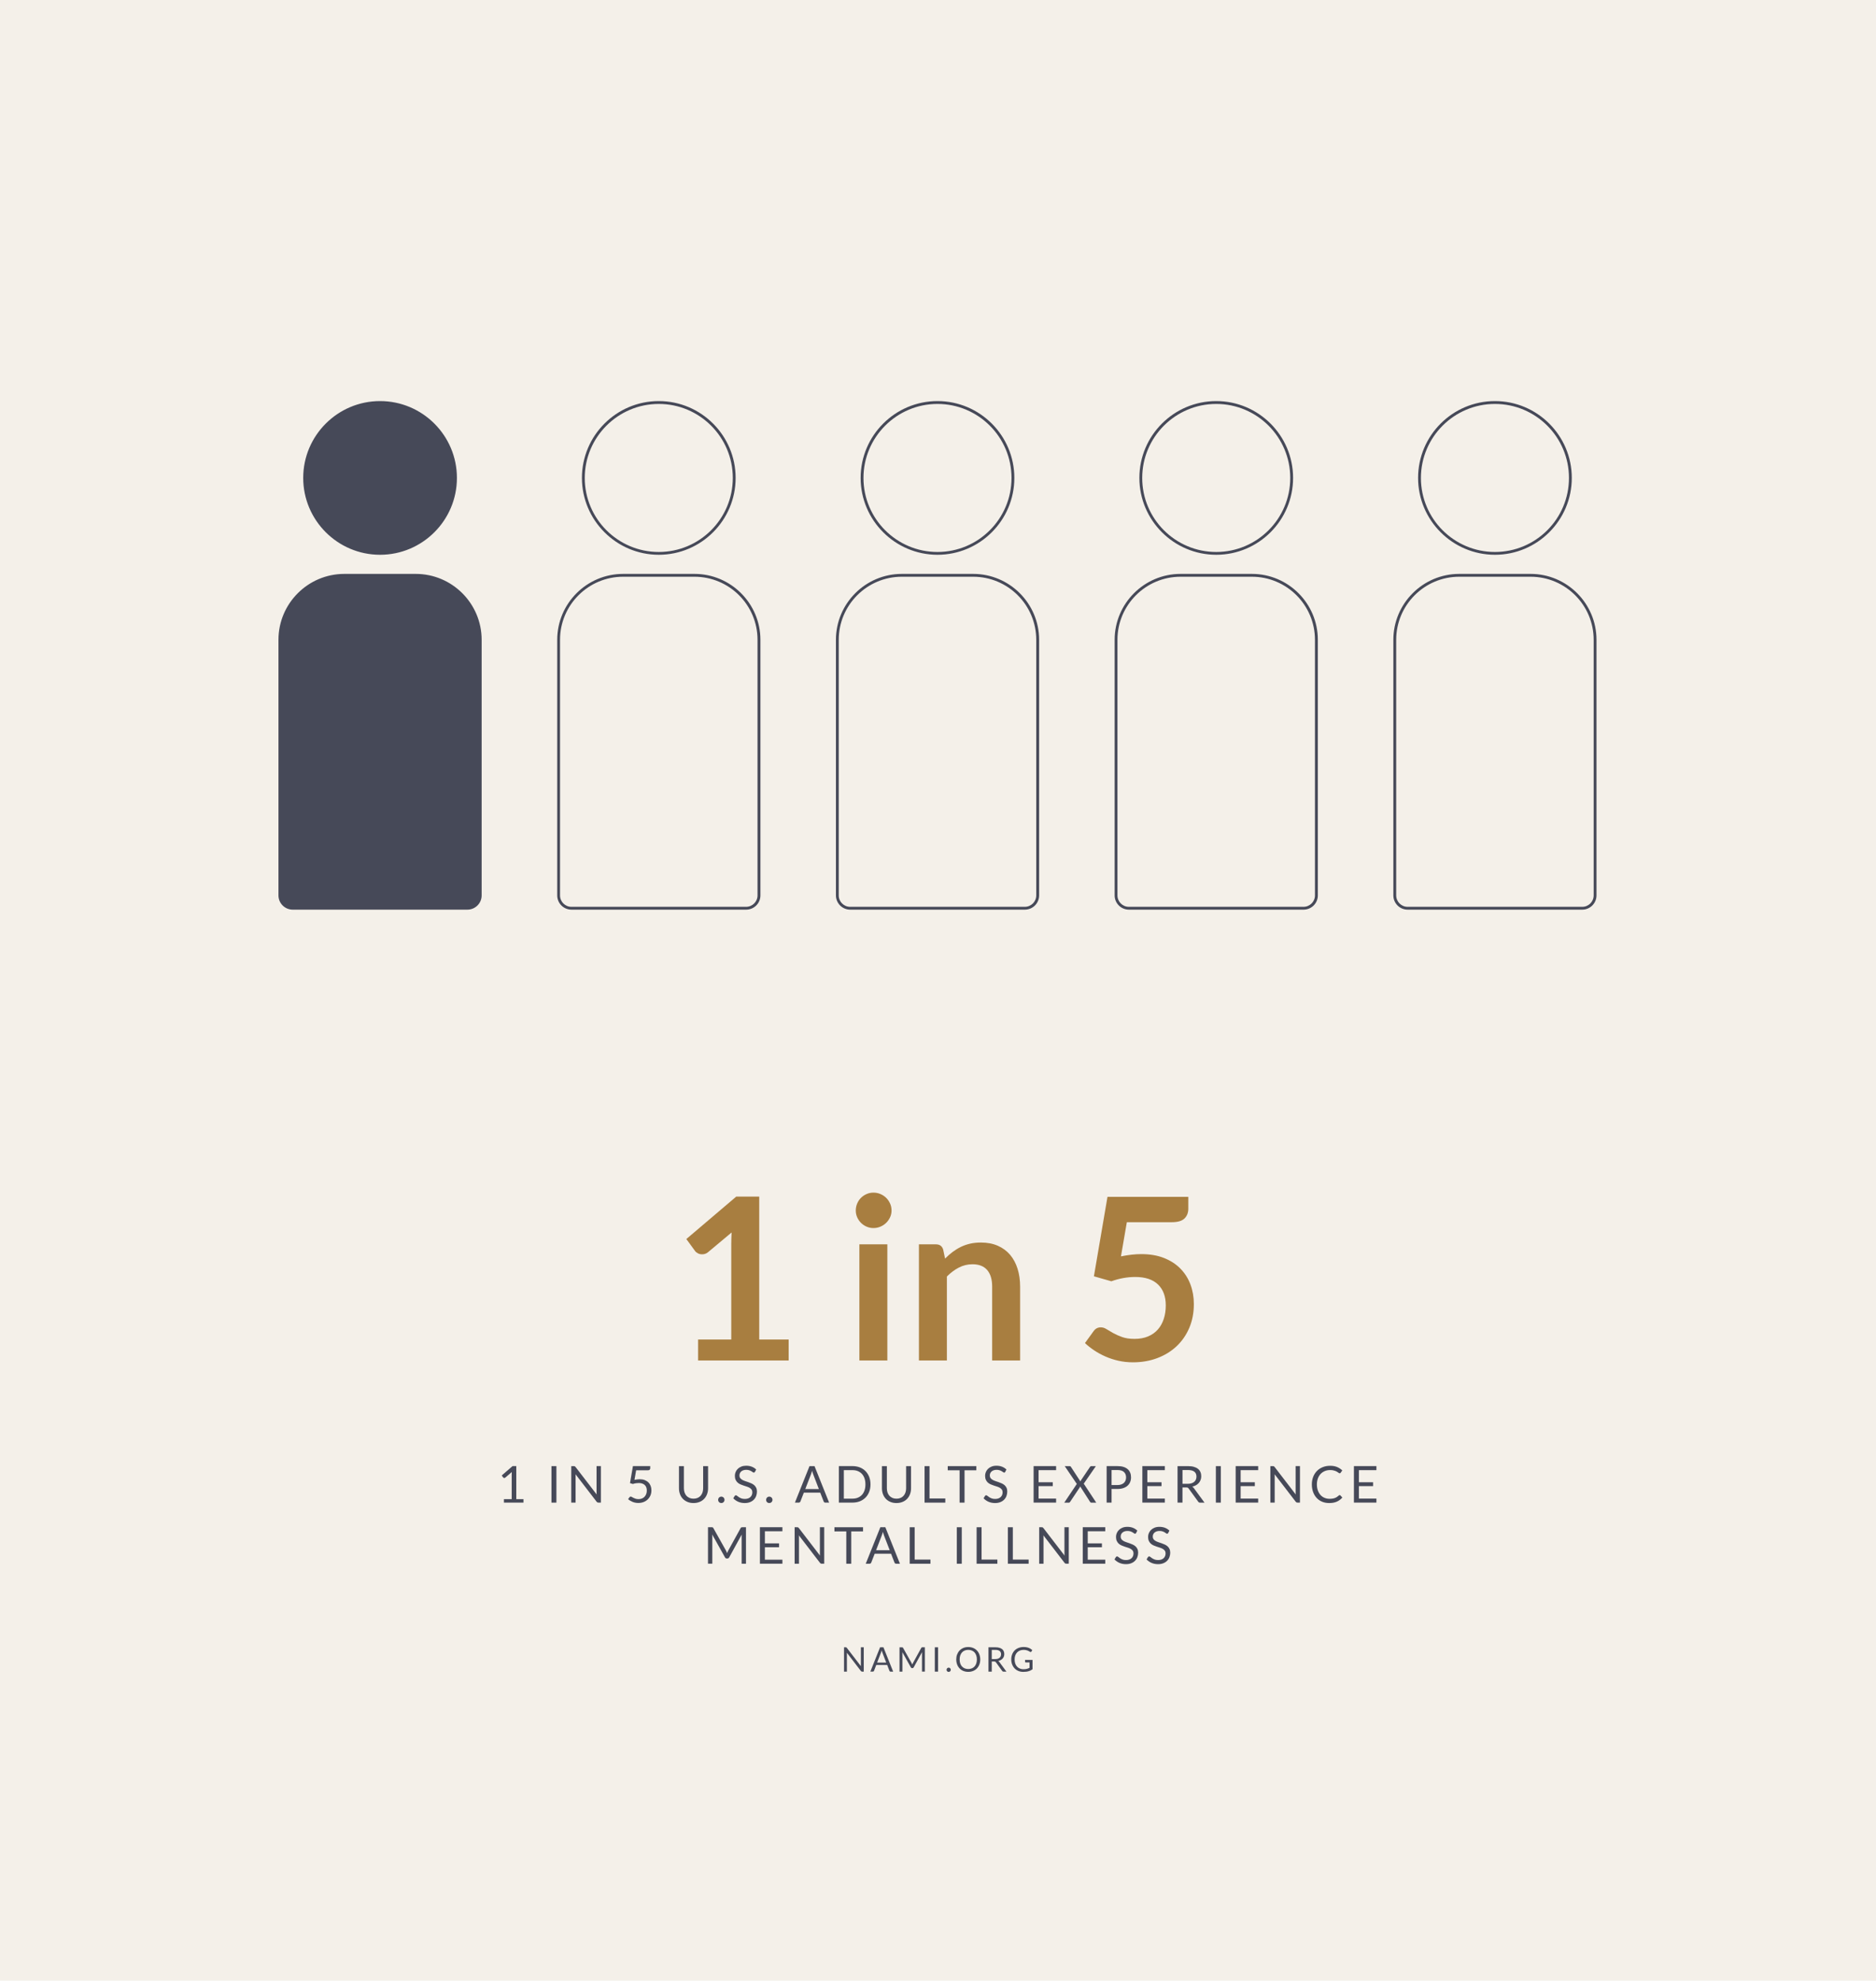 <?xml version="1.0" encoding="UTF-8"?>
<svg id="Layer_2" data-name="Layer 2" xmlns="http://www.w3.org/2000/svg" viewBox="0 0 663 700">
  <defs>
    <style>
      .cls-1 {
        isolation: isolate;
      }

      .cls-2 {
        fill: #a87e40;
      }

      .cls-3 {
        fill: #464958;
      }

      .cls-4 {
        fill: #f4f0e9;
      }
    </style>
  </defs>
  <g id="People_stats_-_2" data-name="People stats - 2">
    <g id="_1_in_5" data-name="1 in 5">
      <rect class="cls-4" width="663" height="700"/>
      <g>
        <g>
          <circle class="cls-3" cx="134.32" cy="168.91" r="26.66"/>
          <path class="cls-3" d="M134.32,196.07c-14.97,0-27.16-12.18-27.16-27.16s12.18-27.16,27.16-27.16,27.16,12.18,27.16,27.16-12.18,27.16-27.16,27.16ZM134.32,142.76c-14.42,0-26.16,11.73-26.16,26.16s11.73,26.16,26.16,26.16,26.16-11.73,26.16-26.16-11.73-26.16-26.16-26.16Z"/>
        </g>
        <g>
          <path class="cls-3" d="M121.71,203.33h25.23c12.58,0,22.79,10.21,22.79,22.79v90.34c0,2.5-2.03,4.53-4.53,4.53h-61.73c-2.5,0-4.53-2.03-4.53-4.53v-90.34c0-12.58,10.21-22.79,22.79-22.79Z"/>
          <path class="cls-3" d="M165.18,321.49h-61.73c-2.78,0-5.04-2.26-5.04-5.03v-90.34c0-12.84,10.45-23.29,23.29-23.29h25.23c12.84,0,23.29,10.45,23.29,23.29v90.34c0,2.78-2.26,5.03-5.04,5.03ZM121.71,203.83c-12.29,0-22.29,10-22.29,22.29v90.34c0,2.22,1.81,4.03,4.04,4.03h61.73c2.22,0,4.04-1.81,4.04-4.03v-90.34c0-12.29-10-22.29-22.29-22.29h-25.23Z"/>
        </g>
      </g>
      <g>
        <path class="cls-3" d="M232.82,196.07c-14.97,0-27.16-12.18-27.16-27.16s12.18-27.16,27.16-27.16,27.16,12.18,27.16,27.16-12.18,27.16-27.16,27.16ZM232.82,142.76c-14.42,0-26.16,11.73-26.16,26.16s11.73,26.16,26.16,26.16,26.16-11.73,26.16-26.16-11.73-26.16-26.16-26.16Z"/>
        <path class="cls-3" d="M263.69,321.49h-61.73c-2.78,0-5.03-2.26-5.03-5.03v-90.34c0-12.84,10.45-23.29,23.29-23.29h25.23c12.84,0,23.29,10.45,23.29,23.29v90.34c0,2.78-2.26,5.03-5.04,5.03ZM220.21,203.83c-12.29,0-22.29,10-22.29,22.29v90.34c0,2.22,1.81,4.03,4.03,4.03h61.73c2.22,0,4.04-1.81,4.04-4.03v-90.34c0-12.29-10-22.29-22.29-22.29h-25.23Z"/>
      </g>
      <g>
        <path class="cls-3" d="M331.32,196.07c-14.97,0-27.16-12.18-27.16-27.16s12.18-27.16,27.16-27.16,27.16,12.18,27.16,27.16-12.18,27.16-27.16,27.16ZM331.32,142.76c-14.42,0-26.16,11.73-26.16,26.16s11.73,26.16,26.16,26.16,26.16-11.73,26.16-26.16-11.73-26.16-26.16-26.16Z"/>
        <path class="cls-3" d="M362.19,321.49h-61.73c-2.78,0-5.03-2.26-5.03-5.03v-90.34c0-12.84,10.45-23.29,23.29-23.29h25.23c12.84,0,23.29,10.45,23.29,23.29v90.34c0,2.78-2.26,5.03-5.04,5.03ZM318.71,203.83c-12.29,0-22.29,10-22.29,22.29v90.34c0,2.22,1.81,4.03,4.03,4.03h61.73c2.22,0,4.04-1.81,4.04-4.03v-90.34c0-12.29-10-22.29-22.29-22.29h-25.23Z"/>
      </g>
      <g>
        <path class="cls-3" d="M429.83,196.07c-14.97,0-27.16-12.18-27.16-27.16s12.18-27.16,27.16-27.16,27.16,12.18,27.16,27.16-12.18,27.16-27.16,27.16ZM429.83,142.76c-14.42,0-26.16,11.73-26.16,26.16s11.73,26.16,26.16,26.16,26.16-11.73,26.16-26.16-11.73-26.16-26.16-26.16Z"/>
        <path class="cls-3" d="M460.69,321.49h-61.73c-2.78,0-5.03-2.26-5.03-5.03v-90.34c0-12.84,10.45-23.29,23.29-23.29h25.23c12.84,0,23.29,10.45,23.29,23.29v90.34c0,2.78-2.26,5.03-5.04,5.03ZM417.21,203.83c-12.29,0-22.29,10-22.29,22.29v90.34c0,2.22,1.81,4.03,4.03,4.03h61.73c2.22,0,4.04-1.81,4.04-4.03v-90.34c0-12.29-10-22.29-22.29-22.29h-25.23Z"/>
      </g>
      <g>
        <path class="cls-3" d="M528.33,196.07c-14.97,0-27.16-12.18-27.16-27.16s12.18-27.16,27.16-27.16,27.16,12.18,27.16,27.16-12.18,27.16-27.16,27.16ZM528.33,142.76c-14.42,0-26.16,11.73-26.16,26.16s11.73,26.16,26.16,26.16,26.16-11.73,26.16-26.16-11.73-26.16-26.16-26.16Z"/>
        <path class="cls-3" d="M559.19,321.49h-61.73c-2.78,0-5.03-2.26-5.03-5.03v-90.34c0-12.84,10.45-23.29,23.28-23.29h25.23c12.84,0,23.28,10.45,23.28,23.29v90.34c0,2.78-2.26,5.03-5.03,5.03ZM515.71,203.83c-12.29,0-22.28,10-22.28,22.29v90.34c0,2.22,1.81,4.03,4.03,4.03h61.73c2.22,0,4.03-1.81,4.03-4.03v-90.34c0-12.29-10-22.29-22.28-22.29h-25.23Z"/>
      </g>
      <g id="Treatment_at_MBH_resulted_in_a_62_decrease_in_symptoms_of_depression" data-name="Treatment at MBH resulted in a 62 decrease in symptoms of depression">
        <g class="cls-1">
          <path class="cls-3" d="M178.07,529.84h2.77v-8.79c0-.26,0-.53.03-.8l-2.3,1.97c-.06.05-.12.08-.18.1-.06.02-.12.03-.17.03-.09,0-.17-.02-.24-.06-.07-.04-.13-.09-.16-.14l-.5-.69,3.83-3.32h1.31v11.7h2.54v1.22h-6.91v-1.22Z"/>
          <path class="cls-3" d="M196.64,531.06h-1.75v-12.9h1.75v12.9Z"/>
          <path class="cls-3" d="M203.14,518.22c.08.04.16.12.26.24l7.47,9.72c-.02-.16-.03-.31-.04-.46,0-.15,0-.29,0-.43v-9.14h1.53v12.9h-.88c-.14,0-.25-.02-.35-.07-.09-.05-.19-.13-.28-.24l-7.46-9.71c.01.15.02.3.03.44s0,.28,0,.4v9.19h-1.53v-12.9h.9c.16,0,.27.02.35.06Z"/>
          <path class="cls-3" d="M229.81,518.86c0,.23-.07.42-.21.56-.14.15-.39.22-.73.22h-4.05l-.59,3.38c.67-.14,1.29-.22,1.86-.22.67,0,1.26.1,1.78.3.51.2.94.47,1.29.82s.61.76.79,1.23c.18.47.27.99.27,1.55,0,.68-.12,1.3-.36,1.85-.24.55-.57,1.02-.99,1.42-.42.39-.91.69-1.47.9-.56.21-1.17.31-1.83.31-.38,0-.74-.04-1.09-.11-.35-.07-.67-.17-.97-.3-.3-.13-.58-.27-.84-.43-.26-.16-.49-.33-.68-.51l.49-.68c.11-.16.25-.23.43-.23.11,0,.25.05.4.14.15.09.34.2.55.31.22.11.47.22.76.31.29.09.64.14,1.04.14.45,0,.85-.07,1.21-.22.36-.14.67-.35.92-.62.25-.27.45-.59.59-.96.14-.37.21-.79.21-1.25,0-.4-.06-.76-.18-1.09s-.29-.6-.53-.83c-.24-.23-.53-.4-.89-.53s-.77-.19-1.24-.19c-.32,0-.66.03-1.01.08s-.71.14-1.08.26l-1.01-.3,1.04-6.03h6.11v.7Z"/>
          <path class="cls-3" d="M245.1,529.67c.53,0,1.01-.09,1.43-.27.42-.18.78-.43,1.07-.76s.51-.71.67-1.16c.15-.45.23-.94.23-1.48v-7.84h1.74v7.84c0,.74-.12,1.43-.36,2.07-.24.64-.58,1.19-1.02,1.65-.44.47-.98.83-1.62,1.09-.64.26-1.35.4-2.14.4s-1.51-.13-2.14-.4-1.18-.63-1.62-1.09c-.44-.46-.79-1.01-1.02-1.65-.24-.64-.36-1.33-.36-2.07v-7.84h1.74v7.83c0,.54.08,1.04.23,1.49.15.45.38.84.67,1.16s.65.58,1.07.76c.42.18.9.27,1.44.27Z"/>
          <path class="cls-3" d="M253.8,530.07c0-.16.03-.3.09-.44.06-.14.13-.26.23-.36.1-.1.22-.18.36-.24.14-.06.29-.09.44-.09s.3.03.44.09c.14.06.26.14.36.24.1.1.18.22.24.36.06.14.09.29.09.44s-.03.31-.09.45c-.06.14-.14.25-.24.36-.1.1-.22.18-.36.24-.14.06-.29.08-.44.08s-.3-.03-.44-.08c-.14-.06-.26-.14-.36-.24-.1-.1-.18-.22-.23-.36-.06-.13-.09-.28-.09-.45Z"/>
          <path class="cls-3" d="M266.8,520.18c-.05.09-.11.16-.17.2-.06.04-.14.07-.23.07-.1,0-.22-.05-.36-.15-.14-.1-.31-.21-.51-.34s-.46-.24-.75-.34c-.29-.1-.64-.15-1.06-.15-.39,0-.74.05-1.04.16-.3.11-.55.25-.75.43s-.35.39-.45.63c-.1.24-.15.5-.15.79,0,.36.09.66.27.9.18.24.41.44.7.61s.62.31.99.44c.37.12.75.25,1.13.38s.77.28,1.13.45c.37.17.7.37.99.62s.52.56.7.93c.18.37.27.82.27,1.35,0,.56-.1,1.09-.29,1.59s-.47.92-.84,1.29-.82.65-1.36.86-1.15.31-1.83.31c-.83,0-1.59-.15-2.28-.45-.69-.3-1.27-.71-1.76-1.23l.5-.83c.05-.07.11-.12.18-.17.07-.04.14-.07.23-.07.13,0,.27.07.43.2.16.13.36.28.61.45.24.16.54.31.88.45.35.14.77.2,1.27.2.41,0,.78-.06,1.11-.17.32-.11.6-.28.82-.48.22-.21.4-.46.52-.74s.18-.61.18-.96c0-.39-.09-.71-.27-.96-.18-.25-.41-.46-.7-.63-.29-.17-.62-.31-.99-.43-.37-.12-.75-.24-1.13-.36s-.77-.27-1.13-.43c-.37-.16-.7-.37-.98-.63-.29-.26-.52-.58-.7-.97-.18-.39-.27-.87-.27-1.44,0-.46.09-.9.27-1.32.18-.43.43-.8.77-1.13.34-.33.75-.59,1.25-.79.49-.2,1.06-.3,1.71-.3.72,0,1.38.11,1.97.34.59.23,1.11.56,1.56.99l-.42.83Z"/>
          <path class="cls-3" d="M270.76,530.07c0-.16.03-.3.08-.44.06-.14.14-.26.23-.36.1-.1.22-.18.36-.24.14-.06.29-.09.44-.09s.3.03.44.09c.14.06.26.14.36.24.1.1.18.22.24.36.06.14.09.29.09.44s-.03.31-.09.45c-.06.14-.14.25-.24.36-.1.1-.22.18-.36.24-.14.06-.29.08-.44.08s-.3-.03-.44-.08c-.14-.06-.26-.14-.36-.24-.1-.1-.18-.22-.23-.36-.06-.13-.08-.28-.08-.45Z"/>
          <path class="cls-3" d="M293.04,531.06h-1.35c-.16,0-.28-.04-.38-.12-.1-.08-.17-.18-.22-.3l-1.21-3.11h-5.79l-1.21,3.11c-.04.11-.11.2-.22.29-.1.08-.23.13-.38.13h-1.35l5.16-12.9h1.77l5.16,12.9ZM284.58,526.27h4.82l-2.02-5.25c-.13-.32-.26-.73-.39-1.21-.07.25-.13.47-.19.68s-.12.39-.18.54l-2.03,5.24Z"/>
          <path class="cls-3" d="M307.64,524.61c0,.97-.15,1.85-.46,2.64-.31.79-.74,1.47-1.3,2.03-.56.56-1.23,1-2.01,1.31-.78.31-1.64.46-2.59.46h-4.82v-12.9h4.82c.95,0,1.81.16,2.59.46.78.31,1.45.75,2.01,1.31.56.57.99,1.25,1.3,2.04.3.79.46,1.67.46,2.64ZM305.85,524.61c0-.79-.11-1.5-.32-2.12-.22-.62-.52-1.15-.92-1.58-.4-.43-.88-.76-1.44-.99-.56-.23-1.19-.34-1.88-.34h-3.07v10.07h3.07c.69,0,1.32-.11,1.88-.34.56-.23,1.04-.56,1.44-.99.4-.43.7-.96.92-1.58.22-.62.32-1.33.32-2.12Z"/>
          <path class="cls-3" d="M316.83,529.67c.53,0,1.01-.09,1.43-.27.42-.18.78-.43,1.07-.76s.51-.71.67-1.16c.15-.45.23-.94.23-1.48v-7.84h1.74v7.84c0,.74-.12,1.43-.36,2.07-.24.64-.58,1.19-1.02,1.65-.44.47-.98.83-1.62,1.09-.64.26-1.35.4-2.14.4s-1.51-.13-2.14-.4c-.64-.26-1.18-.63-1.62-1.09-.44-.46-.78-1.01-1.02-1.65-.24-.64-.36-1.33-.36-2.07v-7.84h1.74v7.83c0,.54.08,1.04.23,1.49.15.45.38.84.67,1.16s.65.58,1.07.76c.42.18.9.27,1.44.27Z"/>
          <path class="cls-3" d="M328.5,529.59h5.58v1.47h-7.33v-12.9h1.75v11.43Z"/>
          <path class="cls-3" d="M345.05,518.16v1.47h-4.17v11.43h-1.75v-11.43h-4.19v-1.47h10.1Z"/>
          <path class="cls-3" d="M355.29,520.18c-.05.09-.11.16-.17.2-.06.04-.14.07-.23.07-.1,0-.22-.05-.36-.15-.13-.1-.31-.21-.51-.34s-.46-.24-.75-.34c-.29-.1-.64-.15-1.06-.15-.39,0-.74.05-1.04.16-.3.11-.55.25-.75.43-.2.18-.35.39-.46.63-.1.24-.15.5-.15.79,0,.36.09.66.26.9s.41.44.7.61.62.31.99.44.75.25,1.13.38.76.28,1.13.45.7.37.99.62.53.56.7.93c.18.37.26.82.26,1.35,0,.56-.1,1.09-.29,1.59-.19.5-.47.92-.84,1.29s-.82.65-1.36.86-1.15.31-1.83.31c-.83,0-1.59-.15-2.28-.45-.69-.3-1.27-.71-1.76-1.23l.5-.83c.05-.07.11-.12.18-.17s.15-.07.23-.07c.13,0,.27.07.43.2s.37.28.61.45c.24.16.54.31.88.45.34.14.77.2,1.26.2.41,0,.78-.06,1.11-.17.32-.11.6-.28.82-.48.23-.21.4-.46.52-.74s.18-.61.18-.96c0-.39-.09-.71-.27-.96-.18-.25-.41-.46-.7-.63-.29-.17-.62-.31-.99-.43-.37-.12-.75-.24-1.13-.36-.39-.12-.76-.27-1.13-.43s-.7-.37-.99-.63c-.29-.26-.52-.58-.7-.97-.18-.39-.27-.87-.27-1.44,0-.46.09-.9.27-1.32.18-.43.43-.8.77-1.13s.75-.59,1.25-.79c.5-.2,1.06-.3,1.71-.3.72,0,1.38.11,1.97.34.59.23,1.11.56,1.56.99l-.42.83Z"/>
          <path class="cls-3" d="M373.24,518.16v1.42h-6.19v4.28h5.01v1.37h-5.01v4.4h6.19v1.42h-7.95v-12.9h7.95Z"/>
          <path class="cls-3" d="M380.55,524.44l-4.26-6.27h1.74c.13,0,.22.02.28.06.06.04.12.1.16.18l3.37,5.17c.04-.13.1-.26.19-.41l3.18-4.72c.05-.08.11-.15.18-.2s.14-.08.23-.08h1.67l-4.28,6.19,4.42,6.71h-1.73c-.13,0-.24-.03-.31-.1-.08-.07-.14-.15-.18-.23l-3.46-5.41c-.04.13-.1.25-.16.36l-3.37,5.05c-.05.08-.12.16-.19.23-.07.07-.17.1-.29.1h-1.62l4.44-6.62Z"/>
          <path class="cls-3" d="M392.84,526.23v4.82h-1.74v-12.9h3.81c.82,0,1.53.09,2.13.28.6.19,1.1.46,1.5.81.4.35.69.77.89,1.26s.29,1.04.29,1.65-.11,1.15-.32,1.65-.52.93-.92,1.29c-.4.36-.91.64-1.51.84-.6.2-1.29.3-2.06.3h-2.07ZM392.84,524.85h2.07c.5,0,.94-.07,1.32-.2s.7-.32.96-.55c.26-.24.45-.52.58-.85.13-.33.2-.69.2-1.09,0-.82-.25-1.46-.76-1.93s-1.27-.69-2.3-.69h-2.07v5.31Z"/>
          <path class="cls-3" d="M411.67,518.16v1.42h-6.19v4.28h5.01v1.37h-5.01v4.4h6.19v1.42h-7.95v-12.9h7.95Z"/>
          <path class="cls-3" d="M417.9,525.68v5.38h-1.74v-12.9h3.65c.82,0,1.52.08,2.11.25.59.17,1.08.4,1.47.72.39.31.67.69.86,1.13.19.44.28.93.28,1.48,0,.46-.07.88-.22,1.28-.14.4-.35.75-.62,1.07s-.61.58-1,.81-.84.39-1.34.5c.22.13.41.31.58.55l3.76,5.12h-1.55c-.32,0-.55-.12-.7-.37l-3.35-4.61c-.1-.14-.21-.25-.33-.31-.12-.06-.3-.09-.54-.09h-1.32ZM417.9,524.41h1.83c.51,0,.96-.06,1.35-.18.39-.12.71-.3.97-.52.26-.22.46-.49.59-.81.13-.31.2-.66.2-1.04,0-.77-.25-1.35-.76-1.74-.51-.39-1.26-.58-2.26-.58h-1.91v4.87Z"/>
          <path class="cls-3" d="M431.45,531.06h-1.75v-12.9h1.75v12.9Z"/>
          <path class="cls-3" d="M444.65,518.16v1.42h-6.19v4.28h5.01v1.37h-5.01v4.4h6.19v1.42h-7.95v-12.9h7.95Z"/>
          <path class="cls-3" d="M450.2,518.22c.08.04.16.12.26.24l7.47,9.72c-.02-.16-.03-.31-.04-.46,0-.15,0-.29,0-.43v-9.14h1.53v12.9h-.88c-.14,0-.25-.02-.35-.07-.09-.05-.18-.13-.27-.24l-7.46-9.71c.01.15.02.3.03.44s0,.28,0,.4v9.19h-1.53v-12.9h.9c.16,0,.27.02.35.06Z"/>
          <path class="cls-3" d="M473.46,528.4c.1,0,.18.04.26.12l.68.75c-.53.61-1.17,1.09-1.92,1.43-.75.34-1.66.51-2.72.51-.93,0-1.77-.16-2.53-.48-.76-.32-1.4-.77-1.93-1.35s-.95-1.27-1.24-2.08c-.29-.81-.44-1.7-.44-2.67s.16-1.86.47-2.67c.31-.81.76-1.51,1.33-2.09.57-.58,1.25-1.03,2.05-1.35.79-.32,1.67-.48,2.63-.48s1.76.15,2.45.44,1.3.69,1.83,1.2l-.57.8c-.04.06-.09.11-.14.15-.05.04-.13.06-.23.06-.08,0-.16-.03-.25-.09-.09-.06-.19-.13-.31-.21-.12-.08-.26-.17-.42-.27s-.35-.19-.58-.27c-.22-.08-.48-.15-.77-.21s-.63-.09-1.02-.09c-.69,0-1.32.12-1.89.36-.57.24-1.07.58-1.48,1.01-.41.44-.74.97-.97,1.6-.23.63-.35,1.33-.35,2.11s.12,1.52.35,2.15.55,1.16.94,1.6c.4.43.87.77,1.42.99.55.23,1.13.34,1.76.34.38,0,.73-.02,1.04-.07.31-.04.59-.12.85-.21.26-.1.5-.22.73-.37.22-.15.45-.32.68-.53.1-.09.2-.13.3-.13Z"/>
          <path class="cls-3" d="M486.44,518.16v1.42h-6.19v4.28h5.01v1.37h-5.01v4.4h6.19v1.42h-7.95v-12.9h7.95Z"/>
          <path class="cls-3" d="M256.77,548.45c.06.16.12.32.19.48.06-.17.12-.33.19-.48.07-.15.14-.31.23-.46l4.37-7.93c.08-.14.16-.22.24-.25.08-.03.2-.05.36-.05h1.29v12.9h-1.53v-9.48c0-.13,0-.26,0-.41,0-.14.01-.29.03-.44l-4.42,8.06c-.15.27-.36.41-.63.41h-.25c-.27,0-.48-.14-.63-.41l-4.52-8.09c.02.16.03.31.04.46,0,.15.01.29.01.41v9.48h-1.53v-12.9h1.29c.16,0,.28.02.36.05.08.03.17.11.24.25l4.46,7.94c.08.14.16.3.22.46Z"/>
          <path class="cls-3" d="M276.51,539.76v1.42h-6.19v4.28h5.01v1.37h-5.01v4.4h6.19v1.42h-7.95v-12.9h7.95Z"/>
          <path class="cls-3" d="M282.07,539.82c.08.04.16.12.26.24l7.47,9.72c-.02-.16-.03-.31-.04-.46,0-.15,0-.29,0-.43v-9.14h1.53v12.9h-.88c-.14,0-.25-.02-.35-.07-.09-.05-.18-.13-.27-.24l-7.46-9.71c.01.15.02.3.03.44s0,.28,0,.4v9.19h-1.53v-12.9h.9c.16,0,.27.02.35.06Z"/>
          <path class="cls-3" d="M305.01,539.76v1.47h-4.17v11.43h-1.75v-11.43h-4.19v-1.47h10.1Z"/>
          <path class="cls-3" d="M318.07,552.66h-1.35c-.16,0-.28-.04-.38-.12s-.17-.18-.22-.3l-1.21-3.11h-5.79l-1.21,3.11c-.04.11-.11.2-.22.29-.1.08-.23.13-.38.13h-1.35l5.16-12.9h1.77l5.16,12.9ZM309.62,547.87h4.81l-2.03-5.25c-.13-.32-.26-.73-.39-1.21-.07.25-.13.47-.19.68s-.12.39-.18.54l-2.02,5.24Z"/>
          <path class="cls-3" d="M323.25,551.19h5.58v1.47h-7.33v-12.9h1.75v11.43Z"/>
          <path class="cls-3" d="M339.9,552.66h-1.75v-12.9h1.75v12.9Z"/>
          <path class="cls-3" d="M346.9,551.19h5.58v1.47h-7.33v-12.9h1.75v11.43Z"/>
          <path class="cls-3" d="M357.95,551.19h5.58v1.47h-7.33v-12.9h1.75v11.43Z"/>
          <path class="cls-3" d="M368.5,539.82c.08.04.16.12.26.24l7.47,9.72c-.02-.16-.03-.31-.04-.46,0-.15,0-.29,0-.43v-9.14h1.53v12.9h-.88c-.14,0-.25-.02-.35-.07-.09-.05-.18-.13-.27-.24l-7.46-9.71c.01.15.02.3.03.44s0,.28,0,.4v9.19h-1.53v-12.9h.9c.16,0,.27.02.35.06Z"/>
          <path class="cls-3" d="M390.61,539.76v1.42h-6.19v4.28h5.01v1.37h-5.01v4.4h6.19v1.42h-7.95v-12.9h7.95Z"/>
          <path class="cls-3" d="M401.53,541.78c-.05.09-.11.16-.17.2s-.14.07-.23.07c-.1,0-.22-.05-.36-.15-.14-.1-.31-.21-.51-.34s-.46-.24-.75-.34c-.29-.1-.64-.15-1.06-.15-.39,0-.73.05-1.04.16-.3.11-.55.25-.75.43-.2.18-.35.39-.45.63-.1.24-.15.5-.15.79,0,.36.09.66.26.9.18.24.41.44.7.61s.62.31.99.44c.37.12.75.25,1.13.38.39.13.77.28,1.13.45s.7.37.99.62.52.56.7.93c.18.37.27.82.27,1.35,0,.56-.1,1.09-.29,1.59-.19.5-.47.92-.84,1.29s-.82.65-1.36.86-1.15.31-1.83.31c-.83,0-1.59-.15-2.28-.45s-1.27-.71-1.76-1.23l.5-.83c.05-.07.11-.12.18-.17.07-.04.15-.07.23-.07.12,0,.27.07.43.2s.36.28.61.45c.24.16.54.31.88.45.34.14.77.2,1.26.2.41,0,.78-.06,1.11-.17.32-.11.6-.28.82-.48.23-.21.4-.46.52-.74.12-.29.18-.61.18-.96,0-.39-.09-.71-.27-.96s-.41-.46-.7-.63-.62-.31-.99-.43c-.37-.12-.75-.24-1.13-.36s-.76-.27-1.13-.43c-.37-.16-.7-.37-.99-.63s-.52-.58-.7-.97c-.18-.39-.27-.87-.27-1.44,0-.46.09-.9.27-1.32.18-.43.43-.8.77-1.13s.75-.59,1.25-.79c.5-.2,1.06-.3,1.71-.3.72,0,1.38.11,1.97.34.59.23,1.11.56,1.56.99l-.42.83Z"/>
          <path class="cls-3" d="M412.87,541.78c-.05.09-.11.16-.17.2s-.14.07-.23.07c-.1,0-.22-.05-.36-.15-.14-.1-.31-.21-.51-.34s-.46-.24-.75-.34c-.29-.1-.64-.15-1.06-.15-.39,0-.73.05-1.04.16-.3.11-.55.25-.75.43-.2.18-.35.39-.45.63-.1.24-.15.5-.15.79,0,.36.09.66.26.9.18.24.41.44.7.61s.62.31.99.44c.37.12.75.25,1.13.38.39.13.77.28,1.13.45s.7.37.99.62.52.56.7.93c.18.37.27.82.27,1.35,0,.56-.1,1.09-.29,1.59-.19.5-.47.92-.84,1.29s-.82.65-1.36.86-1.15.31-1.83.31c-.83,0-1.59-.15-2.28-.45s-1.27-.71-1.76-1.23l.5-.83c.05-.07.11-.12.18-.17.07-.04.15-.07.23-.07.12,0,.27.07.43.2s.36.28.61.45c.24.16.54.31.88.45.34.14.77.2,1.26.2.41,0,.78-.06,1.11-.17.32-.11.6-.28.82-.48.23-.21.4-.46.52-.74.12-.29.18-.61.18-.96,0-.39-.09-.71-.27-.96s-.41-.46-.7-.63-.62-.31-.99-.43c-.37-.12-.75-.24-1.13-.36s-.76-.27-1.13-.43c-.37-.16-.7-.37-.99-.63s-.52-.58-.7-.97c-.18-.39-.27-.87-.27-1.44,0-.46.09-.9.27-1.32.18-.43.43-.8.77-1.13s.75-.59,1.25-.79c.5-.2,1.06-.3,1.71-.3.72,0,1.38.11,1.97.34.59.23,1.11.56,1.56.99l-.42.83Z"/>
        </g>
      </g>
      <g id="Treatment_at_MBH_resulted_in_a_62_decrease_in_symptoms_of_depression-2" data-name="Treatment at MBH resulted in a 62 decrease in symptoms of depression">
        <g class="cls-1">
          <path class="cls-3" d="M299.11,582.23s.11.08.17.16l4.98,6.48c-.01-.1-.02-.21-.02-.3,0-.1,0-.19,0-.29v-6.09h1.02v8.6h-.59c-.09,0-.17-.02-.23-.05-.06-.03-.12-.09-.18-.16l-4.97-6.47c0,.1.01.2.02.29,0,.1,0,.18,0,.26v6.13h-1.02v-8.6h.6c.1,0,.18.01.23.04Z"/>
          <path class="cls-3" d="M315.63,590.79h-.9c-.1,0-.19-.03-.25-.08-.06-.05-.11-.12-.14-.2l-.8-2.08h-3.86l-.8,2.08c-.03.07-.08.14-.14.19-.07.06-.15.08-.25.08h-.9l3.44-8.6h1.18l3.44,8.6ZM309.99,587.59h3.21l-1.35-3.5c-.09-.22-.17-.49-.26-.81-.04.16-.09.32-.13.45-.04.14-.08.26-.12.36l-1.35,3.49Z"/>
          <path class="cls-3" d="M322.29,587.98c.04.11.08.21.12.32.04-.11.08-.22.13-.32.04-.1.09-.21.15-.31l2.91-5.29c.05-.09.11-.15.16-.17.06-.02.14-.03.24-.03h.86v8.6h-1.02v-6.32c0-.08,0-.17,0-.27s0-.19.02-.29l-2.95,5.38c-.1.18-.24.27-.42.27h-.17c-.18,0-.32-.09-.42-.27l-3.01-5.39c.01.1.02.21.03.31,0,.1,0,.19,0,.28v6.32h-1.02v-8.6h.86c.1,0,.18,0,.24.03.06.02.11.08.16.17l2.97,5.29c.06.1.1.2.15.3Z"/>
          <path class="cls-3" d="M331.53,590.79h-1.16v-8.6h1.16v8.6Z"/>
          <path class="cls-3" d="M334.52,590.13c0-.1.02-.2.06-.29s.09-.17.16-.24c.07-.07.14-.12.24-.16.09-.04.19-.06.29-.06s.2.02.29.06c.09.04.17.09.24.16.07.07.12.15.16.24s.06.19.06.29-.02.21-.06.3-.09.17-.16.24c-.07.07-.15.12-.24.16s-.19.06-.29.06-.2-.02-.29-.06c-.09-.04-.17-.09-.24-.16-.07-.07-.12-.15-.16-.24s-.06-.19-.06-.3Z"/>
          <path class="cls-3" d="M346.43,586.49c0,.64-.1,1.24-.31,1.77-.2.54-.49,1-.86,1.39s-.82.69-1.34.9c-.52.21-1.1.32-1.73.32s-1.21-.11-1.73-.32c-.52-.21-.97-.51-1.34-.9s-.66-.85-.86-1.39c-.2-.54-.31-1.13-.31-1.77s.1-1.24.31-1.77.49-1,.86-1.39.82-.69,1.34-.91,1.1-.32,1.73-.32,1.21.11,1.73.32.97.52,1.34.91.66.85.86,1.39.31,1.13.31,1.77ZM345.24,586.49c0-.53-.07-1-.22-1.42-.14-.42-.35-.78-.61-1.07s-.58-.51-.96-.67c-.38-.16-.79-.23-1.26-.23s-.88.08-1.25.23c-.38.16-.7.38-.96.67s-.47.65-.62,1.07c-.14.42-.21.89-.21,1.42s.07,1,.21,1.42c.14.42.35.77.62,1.06.27.29.59.51.96.67.38.15.79.23,1.25.23s.88-.08,1.26-.23c.38-.15.7-.38.96-.67.26-.29.47-.64.61-1.06.14-.42.22-.89.22-1.42Z"/>
          <path class="cls-3" d="M350.5,587.2v3.59h-1.16v-8.6h2.43c.54,0,1.01.05,1.41.17.4.11.72.27.98.48.26.21.45.46.57.75.12.29.19.62.19.99,0,.3-.05.59-.14.85-.1.26-.23.5-.42.71-.18.21-.4.39-.67.54-.26.15-.56.26-.89.34.14.08.27.21.38.37l2.51,3.41h-1.03c-.21,0-.37-.08-.47-.25l-2.23-3.07c-.07-.1-.14-.17-.22-.21s-.2-.06-.36-.06h-.88ZM350.5,586.35h1.22c.34,0,.64-.04.9-.12s.47-.2.65-.35c.17-.15.31-.33.39-.54s.13-.44.13-.69c0-.51-.17-.9-.51-1.16s-.84-.39-1.51-.39h-1.27v3.25Z"/>
          <path class="cls-3" d="M361.71,589.94c.23,0,.45-.01.64-.03.19-.02.38-.05.55-.1s.33-.1.49-.16c.15-.06.3-.13.46-.21v-1.9h-1.33c-.08,0-.14-.02-.18-.07-.05-.04-.07-.1-.07-.16v-.66h2.64v3.3c-.22.16-.44.29-.67.41s-.48.21-.75.29-.55.14-.86.17c-.3.04-.63.06-.99.06-.62,0-1.2-.11-1.71-.32-.52-.21-.97-.51-1.34-.9s-.67-.85-.88-1.39-.32-1.13-.32-1.78.1-1.25.31-1.79.5-1,.88-1.39c.38-.39.84-.69,1.39-.9.54-.21,1.15-.32,1.82-.32.34,0,.66.03.95.08s.56.12.81.22c.25.09.48.21.69.34.21.13.41.28.59.45l-.33.53c-.07.11-.16.16-.26.16-.06,0-.13-.02-.21-.07-.1-.06-.21-.12-.34-.2-.12-.08-.28-.16-.45-.23s-.39-.14-.63-.19c-.24-.05-.53-.08-.86-.08-.48,0-.92.08-1.31.24-.39.16-.73.38-1,.68-.28.29-.49.65-.64,1.07s-.22.89-.22,1.41.08,1.03.23,1.46c.15.43.37.79.65,1.08.28.3.61.52,1,.68.38.16.81.23,1.27.23Z"/>
        </g>
      </g>
      <g>
        <path class="cls-2" d="M246.72,473.42h11.72v-33.72c0-1.31.04-2.68.12-4.12l-8.32,6.96c-.35.29-.7.49-1.06.6-.36.11-.71.16-1.06.16-.53,0-1.02-.11-1.46-.34-.44-.23-.77-.49-.98-.78l-3.12-4.28,17.64-15h8.12v50.52h10.4v7.4h-32v-7.4Z"/>
        <path class="cls-2" d="M315.08,427.82c0,.85-.17,1.65-.52,2.4-.35.75-.81,1.4-1.38,1.96-.57.56-1.25,1.01-2.02,1.34-.77.33-1.6.5-2.48.5s-1.66-.17-2.42-.5c-.76-.33-1.42-.78-1.98-1.34s-1.01-1.21-1.34-1.96c-.33-.75-.5-1.55-.5-2.4s.17-1.71.5-2.48c.33-.77.78-1.44,1.34-2s1.22-1.01,1.98-1.34c.76-.33,1.57-.5,2.42-.5s1.71.17,2.48.5c.77.33,1.45.78,2.02,1.34.57.56,1.03,1.23,1.38,2,.35.77.52,1.6.52,2.48ZM313.6,439.78v41.04h-9.88v-41.04h9.88Z"/>
        <path class="cls-2" d="M324.76,480.82v-41.04h6.04c1.28,0,2.12.6,2.52,1.8l.68,3.24c.83-.85,1.7-1.63,2.62-2.32.92-.69,1.89-1.29,2.92-1.8,1.03-.51,2.13-.89,3.3-1.16,1.17-.27,2.45-.4,3.84-.4,2.24,0,4.23.38,5.96,1.14,1.73.76,3.18,1.83,4.34,3.2,1.16,1.37,2.04,3.01,2.64,4.92.6,1.91.9,4.01.9,6.3v26.12h-9.88v-26.12c0-2.51-.58-4.45-1.74-5.82-1.16-1.37-2.9-2.06-5.22-2.06-1.71,0-3.31.39-4.8,1.16-1.49.77-2.91,1.83-4.24,3.16v29.68h-9.88Z"/>
        <path class="cls-2" d="M419.96,427.19c0,1.41-.45,2.56-1.34,3.44s-2.38,1.32-4.46,1.32h-15.92l-2.08,12.08c2.61-.53,5-.8,7.16-.8,3.04,0,5.71.45,8.02,1.36,2.31.91,4.25,2.16,5.82,3.76,1.57,1.6,2.76,3.47,3.56,5.62.8,2.15,1.2,4.46,1.2,6.94,0,3.07-.54,5.87-1.62,8.4s-2.58,4.7-4.5,6.5c-1.92,1.8-4.19,3.19-6.82,4.18-2.63.99-5.49,1.48-8.58,1.48-1.81,0-3.53-.19-5.16-.56-1.63-.37-3.15-.87-4.58-1.5-1.43-.63-2.75-1.35-3.96-2.16-1.21-.81-2.3-1.67-3.26-2.58l3.04-4.2c.64-.91,1.49-1.36,2.56-1.36.67,0,1.34.21,2.02.64.68.43,1.47.89,2.38,1.4.91.51,1.96.97,3.16,1.4,1.2.43,2.65.64,4.36.64,1.81,0,3.41-.29,4.8-.88,1.39-.59,2.54-1.41,3.46-2.46.92-1.05,1.61-2.31,2.08-3.76.47-1.45.7-3.03.7-4.74,0-3.15-.91-5.61-2.74-7.38-1.83-1.77-4.51-2.66-8.06-2.66-2.8,0-5.61.51-8.44,1.52l-6.16-1.76,4.8-28.08h28.56v4.2Z"/>
      </g>
    </g>
  </g>
</svg>